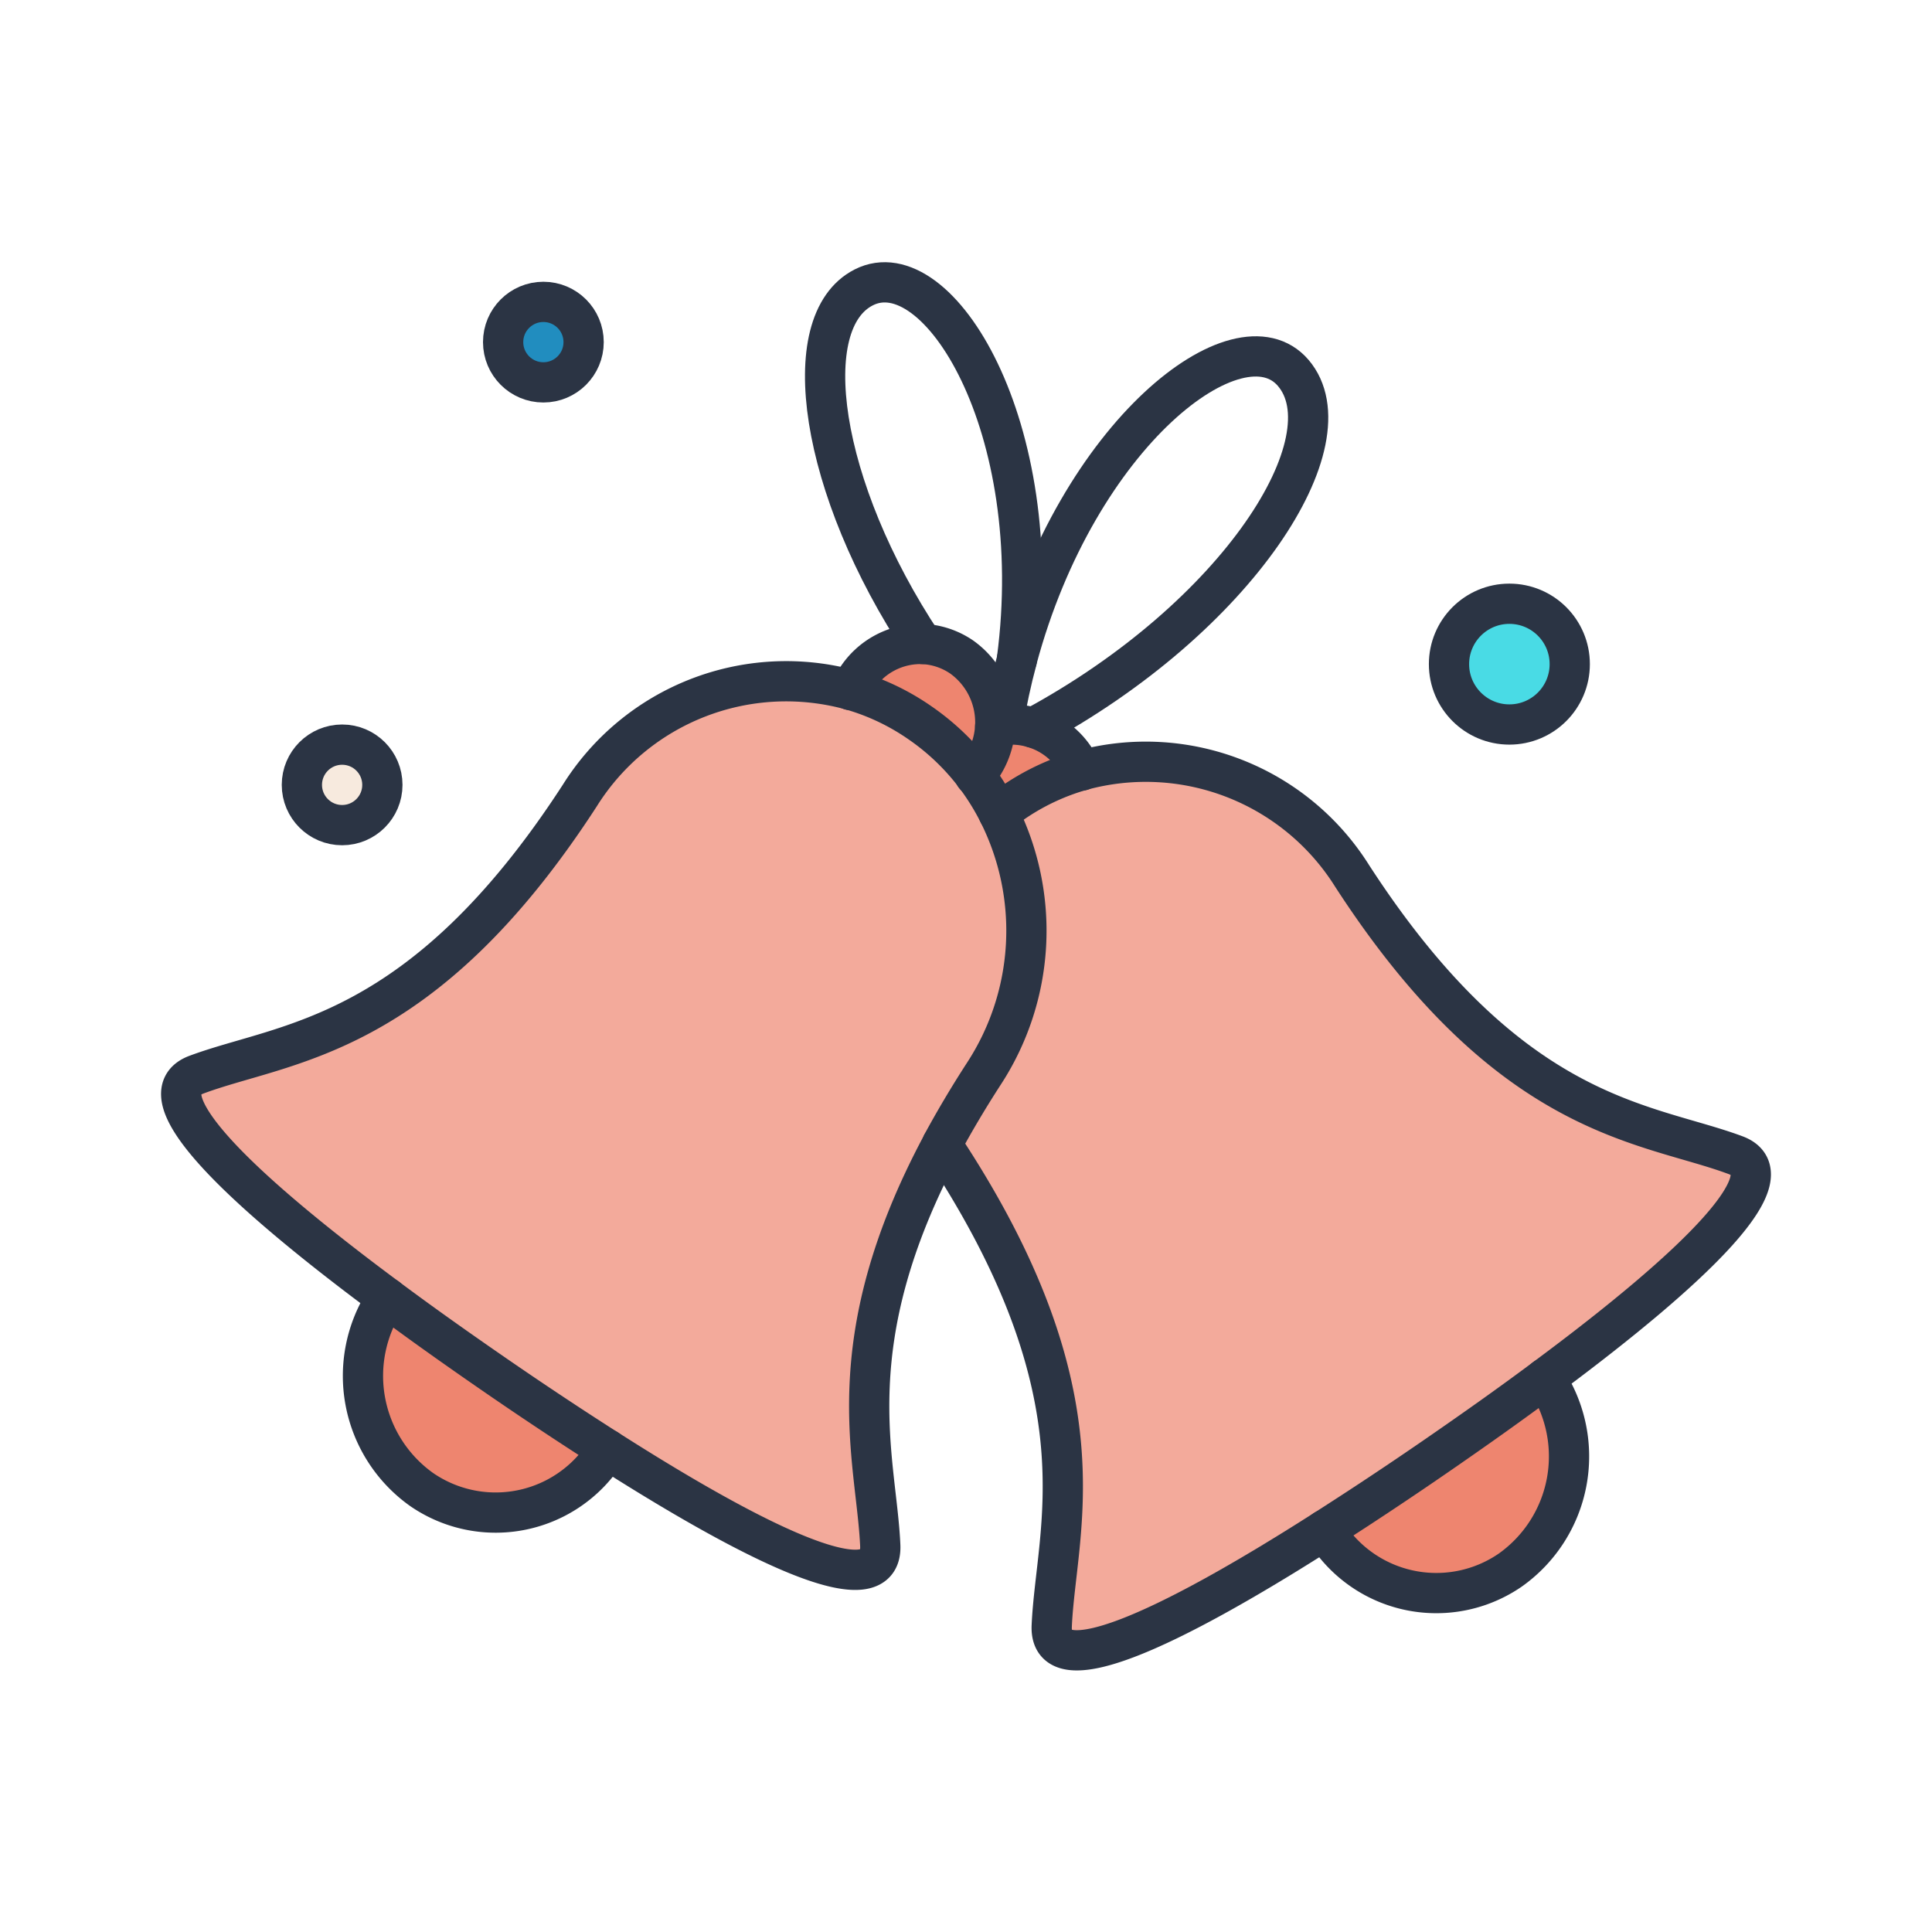 <svg id="icons" xmlns="http://www.w3.org/2000/svg" viewBox="0 0 96 96"><defs><style>.cls-1{fill:#f3aa9b;}.cls-2{fill:#ee856f;}.cls-3{fill:#49dbe5;}.cls-4{fill:#218dbf;}.cls-5{fill:#f7eade;}.cls-6{fill:none;stroke:#2b3444;stroke-linecap:round;stroke-linejoin:round;stroke-width:2px;}</style></defs><title>wedding-bells</title><g id="_Group_" data-name="&lt;Group&gt;"><path class="cls-1" d="M53.74,38.28a12.1,12.1,0,0,1,13.45,5.25C75.08,55.7,81.82,55.75,86.24,57.4c2.62.98-1.81,5.41-9.47,11.09-1.66,1.24-3.48,2.53-5.41,3.86s-3.79,2.56-5.53,3.67c-8.02,5.12-13.69,7.65-13.57,4.78.21-4.84,2.74-11.28-5.15-23.45a4.943,4.943,0,0,1-.3-.49v-.01c.6-1.11,1.29-2.28,2.08-3.5a13.009,13.009,0,0,0,.73-12.94q.33-.27.69-.51A11.559,11.559,0,0,1,53.74,38.28Z"/><path class="cls-2" d="M76.83,68.57a6.925,6.925,0,0,1-1.79,9.45,6.479,6.479,0,0,1-9.16-1.9.467.467,0,0,1-.05-.1c1.74-1.11,3.6-2.34,5.53-3.67s3.75-2.62,5.41-3.86A.417.417,0,0,1,76.83,68.57Z"/><path class="cls-2" d="M53.44,37.74a4.1,4.1,0,0,1,.3.54,11.559,11.559,0,0,0-3.43,1.62q-.36.24-.69.51a12.26,12.26,0,0,0-1.17-1.88,3.59,3.59,0,0,0,.37-.48,3.881,3.881,0,0,0,.63-1.95,2.534,2.534,0,0,1,.38-.07,3.669,3.669,0,0,1,1.51.13A3.749,3.749,0,0,1,53.44,37.74Z"/><path class="cls-1" d="M42.26,34.28a11.559,11.559,0,0,1,3.43,1.62,11.922,11.922,0,0,1,2.76,2.63,12.26,12.26,0,0,1,1.17,1.88,13.009,13.009,0,0,1-.73,12.94c-.79,1.22-1.48,2.39-2.08,3.5v.01c-5.32,9.94-3.26,15.59-3.07,19.94.12,2.87-5.55.34-13.57-4.78-1.74-1.11-3.6-2.34-5.53-3.67s-3.75-2.62-5.41-3.86C11.57,58.81,7.14,54.38,9.76,53.4c4.42-1.65,11.16-1.7,19.05-13.87A12.1,12.1,0,0,1,42.26,34.28Z"/><path class="cls-2" d="M47.79,32.65a3.986,3.986,0,0,1,1.03,5.4,3.59,3.59,0,0,1-.37.48,11.922,11.922,0,0,0-2.76-2.63,11.559,11.559,0,0,0-3.43-1.62,4.1,4.1,0,0,1,.3-.54A3.773,3.773,0,0,1,45.85,32,3.718,3.718,0,0,1,47.79,32.65Z"/><path class="cls-2" d="M30.17,72.02a.467.467,0,0,1-.05.1,6.479,6.479,0,0,1-9.16,1.9,6.925,6.925,0,0,1-1.79-9.45.417.417,0,0,1,.06-.08c1.66,1.24,3.48,2.53,5.41,3.86S28.43,70.91,30.17,72.02Z"/><circle class="cls-3" cx="75" cy="33" r="3"/><circle class="cls-4" cx="27" cy="17" r="2"/><circle class="cls-5" cx="17" cy="39" r="2"/><path class="cls-6" d="M46.81,56.86a4.943,4.943,0,0,0,.3.49C55,69.52,52.47,75.96,52.26,80.8c-.12,2.87,5.55.34,13.57-4.78,1.74-1.11,3.6-2.34,5.53-3.67s3.75-2.62,5.41-3.86c7.66-5.68,12.09-10.11,9.47-11.09-4.42-1.65-11.16-1.7-19.05-13.87a12.1,12.1,0,0,0-13.45-5.25,11.559,11.559,0,0,0-3.43,1.62q-.36.24-.69.51"/><path class="cls-6" d="M65.83,76.02a.467.467,0,0,0,.05.1,6.479,6.479,0,0,0,9.16,1.9,6.925,6.925,0,0,0,1.79-9.45.417.417,0,0,0-.06-.08"/><path class="cls-6" d="M49.45,36.1a2.534,2.534,0,0,1,.38-.07,3.669,3.669,0,0,1,1.51.13,3.749,3.749,0,0,1,2.1,1.58,4.1,4.1,0,0,1,.3.54v.01"/><path class="cls-6" d="M42.26,34.28a11.559,11.559,0,0,1,3.43,1.62,11.922,11.922,0,0,1,2.76,2.63,12.26,12.26,0,0,1,1.17,1.88,13.009,13.009,0,0,1-.73,12.94c-.79,1.22-1.48,2.39-2.08,3.5v.01c-5.32,9.94-3.26,15.59-3.07,19.94.12,2.87-5.55.34-13.57-4.78-1.74-1.11-3.6-2.34-5.53-3.67s-3.75-2.62-5.41-3.86C11.57,58.81,7.14,54.38,9.76,53.4c4.42-1.65,11.16-1.7,19.05-13.87A12.1,12.1,0,0,1,42.26,34.28Z"/><path class="cls-6" d="M30.17,72.02a.467.467,0,0,1-.05.1,6.479,6.479,0,0,1-9.16,1.9,6.925,6.925,0,0,1-1.79-9.45.417.417,0,0,1,.06-.08"/><path class="cls-6" d="M48.44,38.54l.01-.01a3.59,3.59,0,0,0,.37-.48,3.986,3.986,0,0,0-1.03-5.4A3.718,3.718,0,0,0,45.85,32a3.773,3.773,0,0,0-3.29,1.74,4.1,4.1,0,0,0-.3.54v.01"/><path class="cls-6" d="M50.53,32.77c1.52-11.56-3.93-20.36-7.61-18.49C39.53,16,40.7,24.24,45.85,32"/><path class="cls-6" d="M51.34,36.16c10.22-5.51,15.76-14.3,12.92-17.63-2.68-3.14-10.71,2.97-13.73,14.24v.02c-.28,1.03-.51,2.11-.7,3.24"/><circle class="cls-6" cx="75" cy="33" r="3"/><circle class="cls-6" cx="27" cy="17" r="2"/><circle class="cls-6" cx="17" cy="39" r="2"/></g></svg>